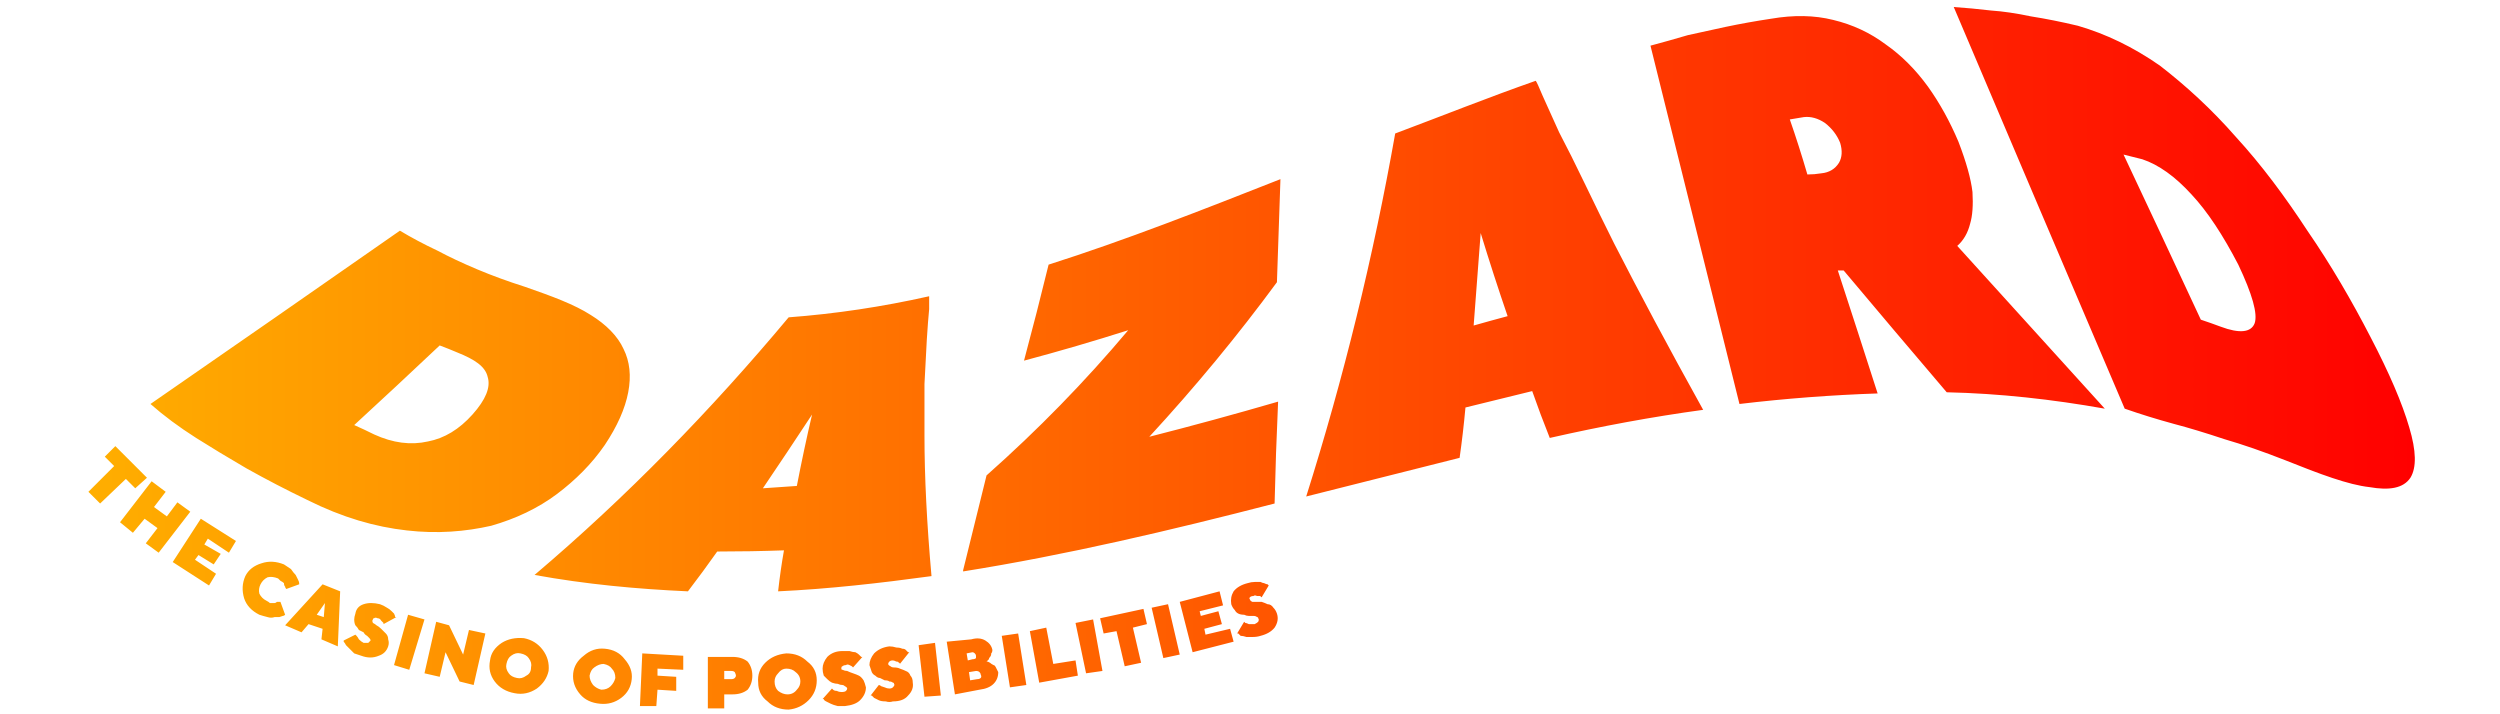 <?xml version="1.0" encoding="utf-8"?>
<svg width="560" height="160" viewBox="0 0 560 160" fill="none" xmlns="http://www.w3.org/2000/svg">
<mask id="mask0_1199_128" style="mask-type:luminance" maskUnits="userSpaceOnUse" x="17" y="0" width="526" height="160">
<path d="M17.705 0H542.295V160H17.705V0Z" fill="white"/>
</mask>
<g mask="url(#mask0_1199_128)">
<path fill-rule="evenodd" clip-rule="evenodd" d="M135.475 99.672C132.59 103.869 128.918 107.541 124.721 110.688C120.525 113.836 115.541 116.196 110.033 117.77C104.262 119.082 97.967 119.606 91.147 118.819C84.065 118.033 76.721 115.934 68.852 112C64.131 109.726 59.584 107.366 55.213 104.918C51.016 102.47 47.257 100.196 43.934 98.098C40.087 95.65 36.677 93.115 33.705 90.492C52.415 77.552 71.038 64.612 89.574 51.672C92.197 53.246 94.994 54.732 97.967 56.131C100.59 57.53 103.563 58.929 106.885 60.328C110.208 61.727 113.792 63.038 117.639 64.262C123.672 66.36 128.656 68.197 132.328 70.557C135.738 72.656 138.361 75.278 139.672 78.164C141.071 80.962 141.421 84.196 140.721 87.869C140.022 91.541 138.273 95.475 135.475 99.672ZM83.803 97.311C88 99.235 92.022 99.759 95.869 98.885C99.541 98.186 102.863 96.175 105.836 92.852C108.809 89.53 109.945 86.732 109.246 84.459C108.721 82.098 106.361 80.524 102.426 78.951C101.202 78.426 99.891 77.901 98.492 77.377C92.197 83.322 85.814 89.267 79.344 95.213C80.918 95.912 82.404 96.612 83.803 97.311ZM208.131 66.36C208.131 66.36 208.131 67.322 208.131 69.246C207.956 70.994 207.781 73.267 207.606 76.065C207.432 79.038 207.257 82.36 207.082 86.032C207.082 89.879 207.082 93.727 207.082 97.573C207.082 106.754 207.606 117.246 208.656 129.049C197.115 130.623 185.574 131.934 174.295 132.459C174.645 129.311 175.082 126.251 175.607 123.278C170.71 123.453 165.727 123.541 160.656 123.541C158.557 126.513 156.372 129.486 154.098 132.459C142.557 131.934 131.279 130.885 119.738 128.787C140.459 111.213 159.344 91.803 176.656 71.082C187.147 70.295 197.639 68.721 208.131 66.36ZM178.492 108.852C179.541 103.431 180.678 98.098 181.902 92.852C178.229 98.448 174.557 103.956 170.885 109.377C173.333 109.202 175.869 109.027 178.492 108.852ZM257.443 97.836C267.06 95.388 276.678 92.765 286.295 89.967C285.945 97.661 285.683 105.267 285.508 112.787C262.164 118.819 238.82 124.328 215.738 128C215.738 127.825 215.738 127.737 215.738 127.737L220.984 106.492C232.525 96.262 243.016 85.508 252.721 73.967C245.027 76.415 237.246 78.688 229.377 80.787C231.3 73.617 233.137 66.448 234.885 59.278C252.197 53.77 269.508 46.951 286.82 40.131L286.033 63.213C277.29 75.103 267.76 86.644 257.443 97.836ZM344 18.098C344.175 18.273 344.699 19.41 345.574 21.508C346.448 23.431 347.672 26.142 349.246 29.639C350.994 32.962 352.918 36.809 355.016 41.18C357.115 45.552 359.3 50.011 361.574 54.557C367.082 65.311 373.639 77.639 381.508 91.803C369.967 93.377 358.688 95.475 347.147 98.098C345.749 94.601 344.437 91.104 343.213 87.606C338.317 88.83 333.333 90.054 328.262 91.278C327.913 95.125 327.475 98.885 326.951 102.557C315.41 105.442 304.131 108.328 292.59 111.213C300.984 84.634 307.628 57.53 312.525 29.901C323.016 25.967 333.508 21.77 344 18.098ZM337.705 70.819C335.606 64.699 333.596 58.492 331.672 52.196C331.147 59.191 330.623 66.098 330.098 72.918C332.546 72.218 335.082 71.519 337.705 70.819ZM436.066 87.869C428.022 78.426 420.328 69.333 412.984 60.59C412.634 60.59 412.197 60.59 411.672 60.59C414.645 69.683 417.617 78.863 420.59 88.131C410.273 88.481 399.956 89.267 389.639 90.492C382.994 63.737 376.35 36.983 369.705 10.229C372.328 9.53 375.126 8.743 378.098 7.869C380.546 7.344 383.344 6.732 386.492 6.033C389.814 5.333 393.224 4.721 396.721 4.196C401.792 3.322 406.426 3.41 410.623 4.459C414.994 5.508 418.929 7.344 422.426 9.967C425.923 12.415 429.071 15.563 431.869 19.41C434.492 23.082 436.765 27.191 438.688 31.737C440.437 36.284 441.486 40.043 441.836 43.016C442.011 45.989 441.836 48.349 441.311 50.098C440.787 52.196 439.825 53.858 438.426 55.082C448.918 66.623 459.934 78.776 471.475 91.541C459.672 89.442 447.869 88.131 436.066 87.869ZM408 38.819C409.749 38.645 411.06 37.858 411.934 36.459C412.634 35.235 412.721 33.748 412.197 32C411.497 30.251 410.361 28.765 408.787 27.541C407.213 26.491 405.639 26.054 404.066 26.229C403.016 26.404 401.967 26.579 400.918 26.754C402.317 30.776 403.628 34.885 404.852 39.082C405.902 39.082 406.951 38.994 408 38.819ZM531.016 75.541C535.213 83.584 538.098 90.317 539.672 95.737C541.246 100.983 541.333 104.743 539.934 107.016C538.361 109.377 535.213 109.901 530.754 109.114C526.033 108.59 519.738 106.229 511.869 103.082C506.973 101.158 502.426 99.584 498.229 98.36C494.033 96.962 490.273 95.825 486.951 94.951C483.104 93.901 479.432 92.765 475.934 91.541C463.169 61.639 450.404 31.65 437.639 1.573C440.262 1.748 443.06 2.011 446.033 2.36C448.656 2.535 451.628 2.972 454.951 3.672C458.273 4.196 461.77 4.896 465.443 5.77C471.738 7.606 477.77 10.492 483.803 14.688C489.574 19.147 495.344 24.393 500.852 30.688C506.623 36.983 511.869 44.065 516.852 51.672C522.098 59.278 526.82 67.41 531.016 75.541ZM497.443 73.18C501.639 74.754 504.262 74.492 505.049 72.393C505.749 70.295 504.525 65.923 501.377 59.278C497.967 52.721 494.557 47.475 490.885 43.541C487.213 39.519 483.541 36.896 479.869 35.672C478.47 35.322 477.071 34.972 475.672 34.623C481.443 46.863 487.213 59.191 492.984 71.606C494.557 72.131 496.044 72.656 497.443 73.18ZM32.918 107.016L30.295 109.377L28.197 107.278L22.426 112.787L19.803 110.164L25.574 104.393L23.475 102.295L25.836 99.934L32.918 107.016ZM35.541 123.803L32.656 121.705L35.279 118.295L32.393 116.196L29.77 119.344L26.885 116.983L33.967 107.803L37.115 110.164L34.492 113.574L37.377 115.672L39.737 112.524L42.623 114.623L35.541 123.803ZM48.393 128.524L46.819 131.147L38.688 125.901L44.983 116.196L52.852 121.18L51.279 123.803L46.557 120.655L45.77 121.967L49.443 124.065L47.869 126.426L44.459 124.328L43.672 125.377L48.393 128.524ZM58.098 132.983C58.448 133.683 58.972 134.207 59.672 134.557C60.022 134.732 60.284 134.907 60.459 135.082C60.809 135.082 61.158 135.082 61.508 135.082C61.683 135.082 61.858 134.994 62.033 134.819C62.382 134.819 62.557 134.819 62.557 134.819H62.819L63.869 137.705C63.694 137.88 63.519 137.967 63.344 137.967C63.344 137.967 63.082 138.054 62.557 138.229C62.208 138.229 61.858 138.229 61.508 138.229C60.983 138.404 60.459 138.404 59.934 138.229C59.235 138.054 58.623 137.88 58.098 137.705C56.35 136.83 55.213 135.606 54.688 134.033C54.164 132.284 54.251 130.623 54.951 129.049C55.65 127.65 56.874 126.688 58.623 126.164C60.197 125.639 61.858 125.726 63.606 126.426C64.131 126.776 64.656 127.125 65.18 127.475C65.53 128 65.88 128.437 66.229 128.787C66.404 129.136 66.579 129.486 66.754 129.836C66.929 130.186 67.016 130.448 67.016 130.623V130.885L64.131 131.934C63.956 131.759 63.869 131.584 63.869 131.41C63.694 131.235 63.606 130.972 63.606 130.623C63.431 130.448 63.169 130.273 62.819 130.098C62.645 129.923 62.47 129.748 62.295 129.574C61.421 129.224 60.634 129.136 59.934 129.311C59.235 129.661 58.71 130.186 58.361 130.885C58.011 131.584 57.923 132.284 58.098 132.983ZM69.115 139.803L67.541 141.639L63.869 140.065L72.262 130.885L76.197 132.459L75.672 144.787L72 143.213L72.262 140.852L69.115 139.803ZM72.787 135.082L70.951 137.705L72.524 138.229L72.787 135.082ZM82.754 142.951C82.579 142.776 82.404 142.601 82.229 142.426C81.88 142.251 81.617 141.989 81.442 141.639C81.093 141.464 80.743 141.289 80.393 141.114C80.218 140.765 79.956 140.415 79.606 140.065C79.431 139.716 79.344 139.278 79.344 138.754C79.344 138.404 79.431 137.967 79.606 137.442C79.781 136.393 80.393 135.694 81.442 135.344C82.492 134.994 83.716 134.994 85.115 135.344C85.639 135.519 86.164 135.781 86.688 136.131C87.038 136.306 87.388 136.568 87.738 136.918C87.912 137.093 88.087 137.267 88.262 137.442C88.437 137.792 88.524 138.054 88.524 138.229H88.787L85.901 139.803C85.901 139.628 85.901 139.541 85.901 139.541C85.727 139.366 85.552 139.191 85.377 139.016C85.202 138.666 84.94 138.492 84.59 138.492C84.24 138.317 83.978 138.317 83.803 138.492C83.628 138.492 83.541 138.579 83.541 138.754C83.366 138.929 83.366 139.191 83.541 139.541C83.891 139.716 84.153 139.89 84.328 140.065C84.677 140.24 85.027 140.502 85.377 140.852C85.727 141.202 86.076 141.552 86.426 141.901C86.776 142.251 86.951 142.688 86.951 143.213C87.126 143.737 87.126 144.262 86.951 144.787C86.601 145.836 85.901 146.535 84.852 146.885C83.628 147.41 82.317 147.41 80.918 146.885C80.393 146.71 79.869 146.535 79.344 146.36C78.994 146.011 78.645 145.661 78.295 145.311C77.945 144.961 77.683 144.699 77.508 144.524C77.333 144.175 77.158 143.912 76.984 143.737V143.475L79.606 142.164C79.781 142.339 79.869 142.426 79.869 142.426C80.044 142.601 80.218 142.863 80.393 143.213C80.743 143.563 81.093 143.825 81.442 144C81.792 144 82.142 144 82.492 144C82.666 143.825 82.841 143.65 83.016 143.475C83.016 143.3 82.929 143.125 82.754 142.951ZM91.41 137.705L95.082 138.754L91.672 150.033L88.262 148.983L91.41 137.705ZM108.721 141.901L106.098 153.442L102.951 152.655L99.803 146.098L98.492 151.606L95.082 150.819L97.705 139.278L100.59 140.065L103.738 146.623L105.049 141.114L108.721 141.901ZM120.262 154.229C118.688 155.278 117.027 155.628 115.279 155.278C113.355 154.929 111.869 154.054 110.82 152.655C109.77 151.257 109.421 149.683 109.77 147.934C109.945 146.36 110.82 145.049 112.393 144C113.792 143.125 115.453 142.776 117.377 142.951C119.126 143.3 120.525 144.175 121.574 145.574C122.623 146.972 123.06 148.546 122.885 150.295C122.535 151.869 121.661 153.18 120.262 154.229ZM113.967 150.819C114.317 151.344 114.929 151.694 115.803 151.869C116.503 152.043 117.202 151.869 117.902 151.344C118.601 150.994 118.951 150.382 118.951 149.508C119.126 148.808 118.951 148.109 118.426 147.41C118.076 146.885 117.464 146.535 116.59 146.36C115.891 146.186 115.191 146.36 114.492 146.885C113.967 147.235 113.617 147.847 113.443 148.721C113.268 149.42 113.443 150.12 113.967 150.819ZM139.147 156.328C137.749 157.377 136.175 157.814 134.426 157.639C132.503 157.464 131.016 156.765 129.967 155.541C128.743 154.142 128.219 152.568 128.393 150.819C128.568 149.246 129.355 147.934 130.754 146.885C132.153 145.661 133.727 145.136 135.475 145.311C137.399 145.486 138.885 146.273 139.934 147.672C141.158 149.071 141.683 150.557 141.508 152.131C141.333 153.88 140.546 155.278 139.147 156.328ZM132.852 153.442C133.377 153.967 133.989 154.317 134.688 154.492C135.563 154.492 136.262 154.229 136.787 153.705C137.311 153.18 137.661 152.568 137.836 151.869C137.836 150.994 137.574 150.295 137.049 149.77C136.699 149.246 136.087 148.896 135.213 148.721C134.514 148.721 133.814 148.983 133.115 149.508C132.59 149.858 132.24 150.47 132.066 151.344C132.066 152.043 132.328 152.743 132.852 153.442ZM153.049 146.885V150.033L147.279 149.77V151.344L151.475 151.606V154.754L147.279 154.492L147.016 158.164H143.344L143.869 146.36L153.049 146.885ZM164.066 147.147C165.464 147.147 166.601 147.497 167.475 148.196C168.175 149.071 168.525 150.12 168.525 151.344C168.525 152.568 168.175 153.617 167.475 154.492C166.601 155.191 165.464 155.541 164.066 155.541H162.229V158.688H158.557V147.147H164.066ZM162.229 150.295V152.131H163.803C164.153 152.131 164.415 152.043 164.59 151.869C164.765 151.694 164.852 151.519 164.852 151.344C164.852 151.169 164.765 150.907 164.59 150.557C164.415 150.382 164.153 150.295 163.803 150.295H162.229ZM181.115 156.852C179.891 158.076 178.404 158.776 176.656 158.951C174.732 158.951 173.158 158.339 171.934 157.114C170.535 156.065 169.836 154.666 169.836 152.918C169.661 151.169 170.186 149.683 171.41 148.459C172.634 147.235 174.208 146.535 176.131 146.36C178.055 146.36 179.628 146.972 180.852 148.196C182.251 149.246 182.951 150.645 182.951 152.393C182.951 154.142 182.339 155.628 181.115 156.852ZM174.295 154.754C174.994 155.278 175.694 155.541 176.393 155.541C177.268 155.541 177.967 155.191 178.492 154.492C179.016 153.967 179.279 153.355 179.279 152.655C179.279 151.781 178.929 151.082 178.229 150.557C177.705 150.033 177.005 149.77 176.131 149.77C175.432 149.77 174.82 150.12 174.295 150.819C173.77 151.344 173.508 151.956 173.508 152.655C173.508 153.53 173.77 154.229 174.295 154.754ZM189.246 153.705C189.071 153.53 188.896 153.442 188.721 153.442C188.372 153.442 188.022 153.355 187.672 153.18C187.322 153.18 186.885 153.093 186.361 152.918C186.011 152.743 185.661 152.481 185.311 152.131C185.137 151.956 184.874 151.694 184.525 151.344C184.35 150.819 184.262 150.295 184.262 149.77C184.262 148.896 184.612 148.022 185.311 147.147C186.186 146.273 187.322 145.836 188.721 145.836C189.246 145.836 189.77 145.836 190.295 145.836C190.82 146.011 191.257 146.098 191.606 146.098C191.956 146.273 192.219 146.448 192.393 146.623C192.568 146.798 192.743 146.972 192.918 147.147H193.18L191.082 149.508C191.082 149.508 190.994 149.421 190.82 149.246C190.82 149.246 190.645 149.158 190.295 148.983C189.945 148.808 189.683 148.808 189.508 148.983C189.158 148.983 188.896 149.071 188.721 149.246C188.546 149.246 188.459 149.42 188.459 149.77C188.459 149.945 188.546 150.033 188.721 150.033C189.071 150.207 189.421 150.295 189.77 150.295C190.12 150.47 190.557 150.645 191.082 150.819C191.606 150.994 192.044 151.169 192.393 151.344C192.743 151.519 193.093 151.869 193.443 152.393C193.617 152.743 193.792 153.267 193.967 153.967C193.967 155.016 193.53 155.978 192.656 156.852C191.956 157.552 190.82 157.989 189.246 158.164C188.721 158.164 188.197 158.164 187.672 158.164C186.973 157.989 186.448 157.814 186.098 157.639C185.749 157.464 185.399 157.289 185.049 157.114C184.699 156.94 184.525 156.765 184.525 156.59H184.262L186.361 154.229C186.361 154.229 186.448 154.317 186.623 154.492C186.798 154.666 187.06 154.754 187.41 154.754C187.759 154.929 188.109 155.016 188.459 155.016C188.984 155.016 189.333 154.929 189.508 154.754C189.683 154.579 189.77 154.404 189.77 154.229C189.77 154.054 189.596 153.88 189.246 153.705ZM200 152.918C199.825 152.743 199.563 152.655 199.213 152.655C199.038 152.481 198.688 152.393 198.164 152.393C197.814 152.218 197.464 152.043 197.115 151.869C196.765 151.869 196.415 151.694 196.066 151.344C195.716 151.169 195.453 150.907 195.279 150.557C195.104 150.033 194.929 149.508 194.754 148.983C194.754 148.109 195.104 147.235 195.803 146.36C196.678 145.486 197.814 144.961 199.213 144.787C199.738 144.787 200.262 144.874 200.787 145.049C201.311 145.049 201.749 145.136 202.098 145.311C202.448 145.311 202.71 145.399 202.885 145.574C203.06 145.748 203.235 145.923 203.41 146.098H203.672L201.574 148.721C201.574 148.546 201.486 148.459 201.311 148.459C201.311 148.284 201.137 148.196 200.787 148.196C200.437 148.022 200.175 147.934 200 147.934C199.65 147.934 199.388 148.022 199.213 148.196C199.038 148.371 198.951 148.546 198.951 148.721C198.951 148.896 199.126 149.071 199.475 149.246C199.65 149.421 199.912 149.508 200.262 149.508C200.787 149.508 201.224 149.595 201.574 149.77C202.098 149.945 202.535 150.12 202.885 150.295C203.41 150.47 203.759 150.819 203.934 151.344C204.284 151.694 204.459 152.218 204.459 152.918C204.634 153.967 204.284 154.929 203.41 155.803C202.71 156.677 201.574 157.114 200 157.114C199.475 157.289 198.951 157.289 198.426 157.114C197.727 157.114 197.202 157.027 196.852 156.852C196.503 156.677 196.153 156.502 195.803 156.328C195.628 156.153 195.453 155.978 195.279 155.803H195.016L196.852 153.442C197.027 153.442 197.202 153.53 197.377 153.705C197.377 153.705 197.639 153.792 198.164 153.967C198.514 154.142 198.863 154.229 199.213 154.229C199.563 154.229 199.825 154.142 200 153.967C200.35 153.617 200.437 153.355 200.262 153.18C200.262 153.005 200.175 152.918 200 152.918ZM205.77 144.524L209.443 144L210.754 155.803L207.082 156.065L205.77 144.524ZM213.902 155.541L212.066 143.737L217.574 143.213C218.798 142.863 219.847 142.951 220.721 143.475C221.596 144 222.12 144.699 222.295 145.574C222.295 145.923 222.208 146.186 222.033 146.36C222.033 146.71 221.945 146.972 221.77 147.147C221.596 147.322 221.508 147.497 221.508 147.672C221.333 147.847 221.158 148.022 220.984 148.196C220.984 148.196 221.071 148.196 221.246 148.196C221.246 148.196 221.421 148.284 221.77 148.459C221.945 148.634 222.208 148.808 222.557 148.983C222.732 148.983 222.907 149.158 223.082 149.508C223.257 149.858 223.432 150.207 223.606 150.557C223.606 151.606 223.257 152.481 222.557 153.18C221.858 153.88 220.809 154.317 219.41 154.492L213.902 155.541ZM216.525 146.36L216.787 147.934L217.836 147.672C218.186 147.672 218.448 147.584 218.623 147.41C218.623 147.235 218.623 147.06 218.623 146.885C218.623 146.71 218.535 146.535 218.361 146.36C218.186 146.186 218.011 146.098 217.836 146.098L216.525 146.36ZM218.885 152.131C219.235 152.131 219.497 152.043 219.672 151.869C219.847 151.694 219.847 151.431 219.672 151.082C219.672 150.907 219.585 150.732 219.41 150.557C219.235 150.382 218.973 150.295 218.623 150.295L217.049 150.557L217.311 152.393L218.885 152.131ZM224.393 142.426L228.065 141.901L229.902 153.442L226.229 153.967L224.393 142.426ZM232.787 152.918L230.688 141.377L234.361 140.59L235.934 148.721L240.918 147.934L241.443 151.344L232.787 152.918ZM240.918 139.541L244.852 138.754L246.951 150.295L243.279 150.819L240.918 139.541ZM256.131 136.393L256.918 139.803L253.77 140.59L255.606 148.459L251.934 149.246L250.098 141.377L247.213 141.901L246.426 138.492L256.131 136.393ZM257.967 136.131L261.639 135.344L264.262 146.623L260.59 147.41L257.967 136.131ZM275.541 140.852L276.328 143.737L267.147 146.098L264.262 134.819L273.18 132.459L273.967 135.606L268.721 136.918L268.984 137.967L272.918 136.918L273.705 139.803L269.77 140.852L270.033 142.164L275.541 140.852ZM281.574 138.229C281.399 138.054 281.137 137.967 280.787 137.967C280.437 137.967 280.087 137.967 279.738 137.967C279.388 137.967 279.038 137.88 278.688 137.705C278.164 137.705 277.727 137.617 277.377 137.442C277.027 137.267 276.765 137.005 276.59 136.655C276.24 136.306 275.978 135.869 275.803 135.344C275.628 134.295 275.803 133.333 276.328 132.459C277.027 131.584 278.076 130.972 279.475 130.623C280 130.448 280.525 130.36 281.049 130.36C281.574 130.36 282.011 130.36 282.361 130.36C282.71 130.535 282.973 130.623 283.147 130.623C283.497 130.798 283.759 130.885 283.934 130.885L284.197 131.147L282.623 133.77C282.448 133.77 282.361 133.683 282.361 133.508C282.186 133.508 281.923 133.508 281.574 133.508C281.224 133.333 280.962 133.333 280.787 133.508C280.437 133.508 280.175 133.595 280 133.77C279.825 133.945 279.825 134.12 280 134.295C280 134.47 280.175 134.645 280.525 134.819C280.699 134.819 280.962 134.819 281.311 134.819C281.836 134.819 282.273 134.819 282.623 134.819C283.147 134.994 283.585 135.169 283.934 135.344C284.459 135.344 284.896 135.606 285.246 136.131C285.596 136.481 285.858 136.918 286.033 137.442C286.382 138.492 286.208 139.541 285.508 140.59C284.809 141.464 283.76 142.076 282.361 142.426C281.836 142.601 281.224 142.688 280.525 142.688C280 142.688 279.563 142.688 279.213 142.688C278.688 142.513 278.251 142.426 277.902 142.426C277.727 142.251 277.552 142.076 277.377 141.901H277.115L278.688 139.278C278.688 139.278 278.776 139.366 278.951 139.541C279.126 139.541 279.388 139.628 279.738 139.803C280.262 139.803 280.699 139.803 281.049 139.803C281.399 139.628 281.661 139.453 281.836 139.278C282.011 138.929 282.011 138.666 281.836 138.492C281.836 138.317 281.749 138.229 281.574 138.229Z" fill="url(#paint0_linear_1199_128)"/>
</g>
<defs>
<linearGradient id="paint0_linear_1199_128" x1="20.501" y1="80.262" x2="540.66" y2="80.262" gradientUnits="userSpaceOnUse">
<stop stop-color="#FFAE00"/>
<stop offset="1" stop-color="#FF0000"/>
</linearGradient>
</defs>
</svg>
